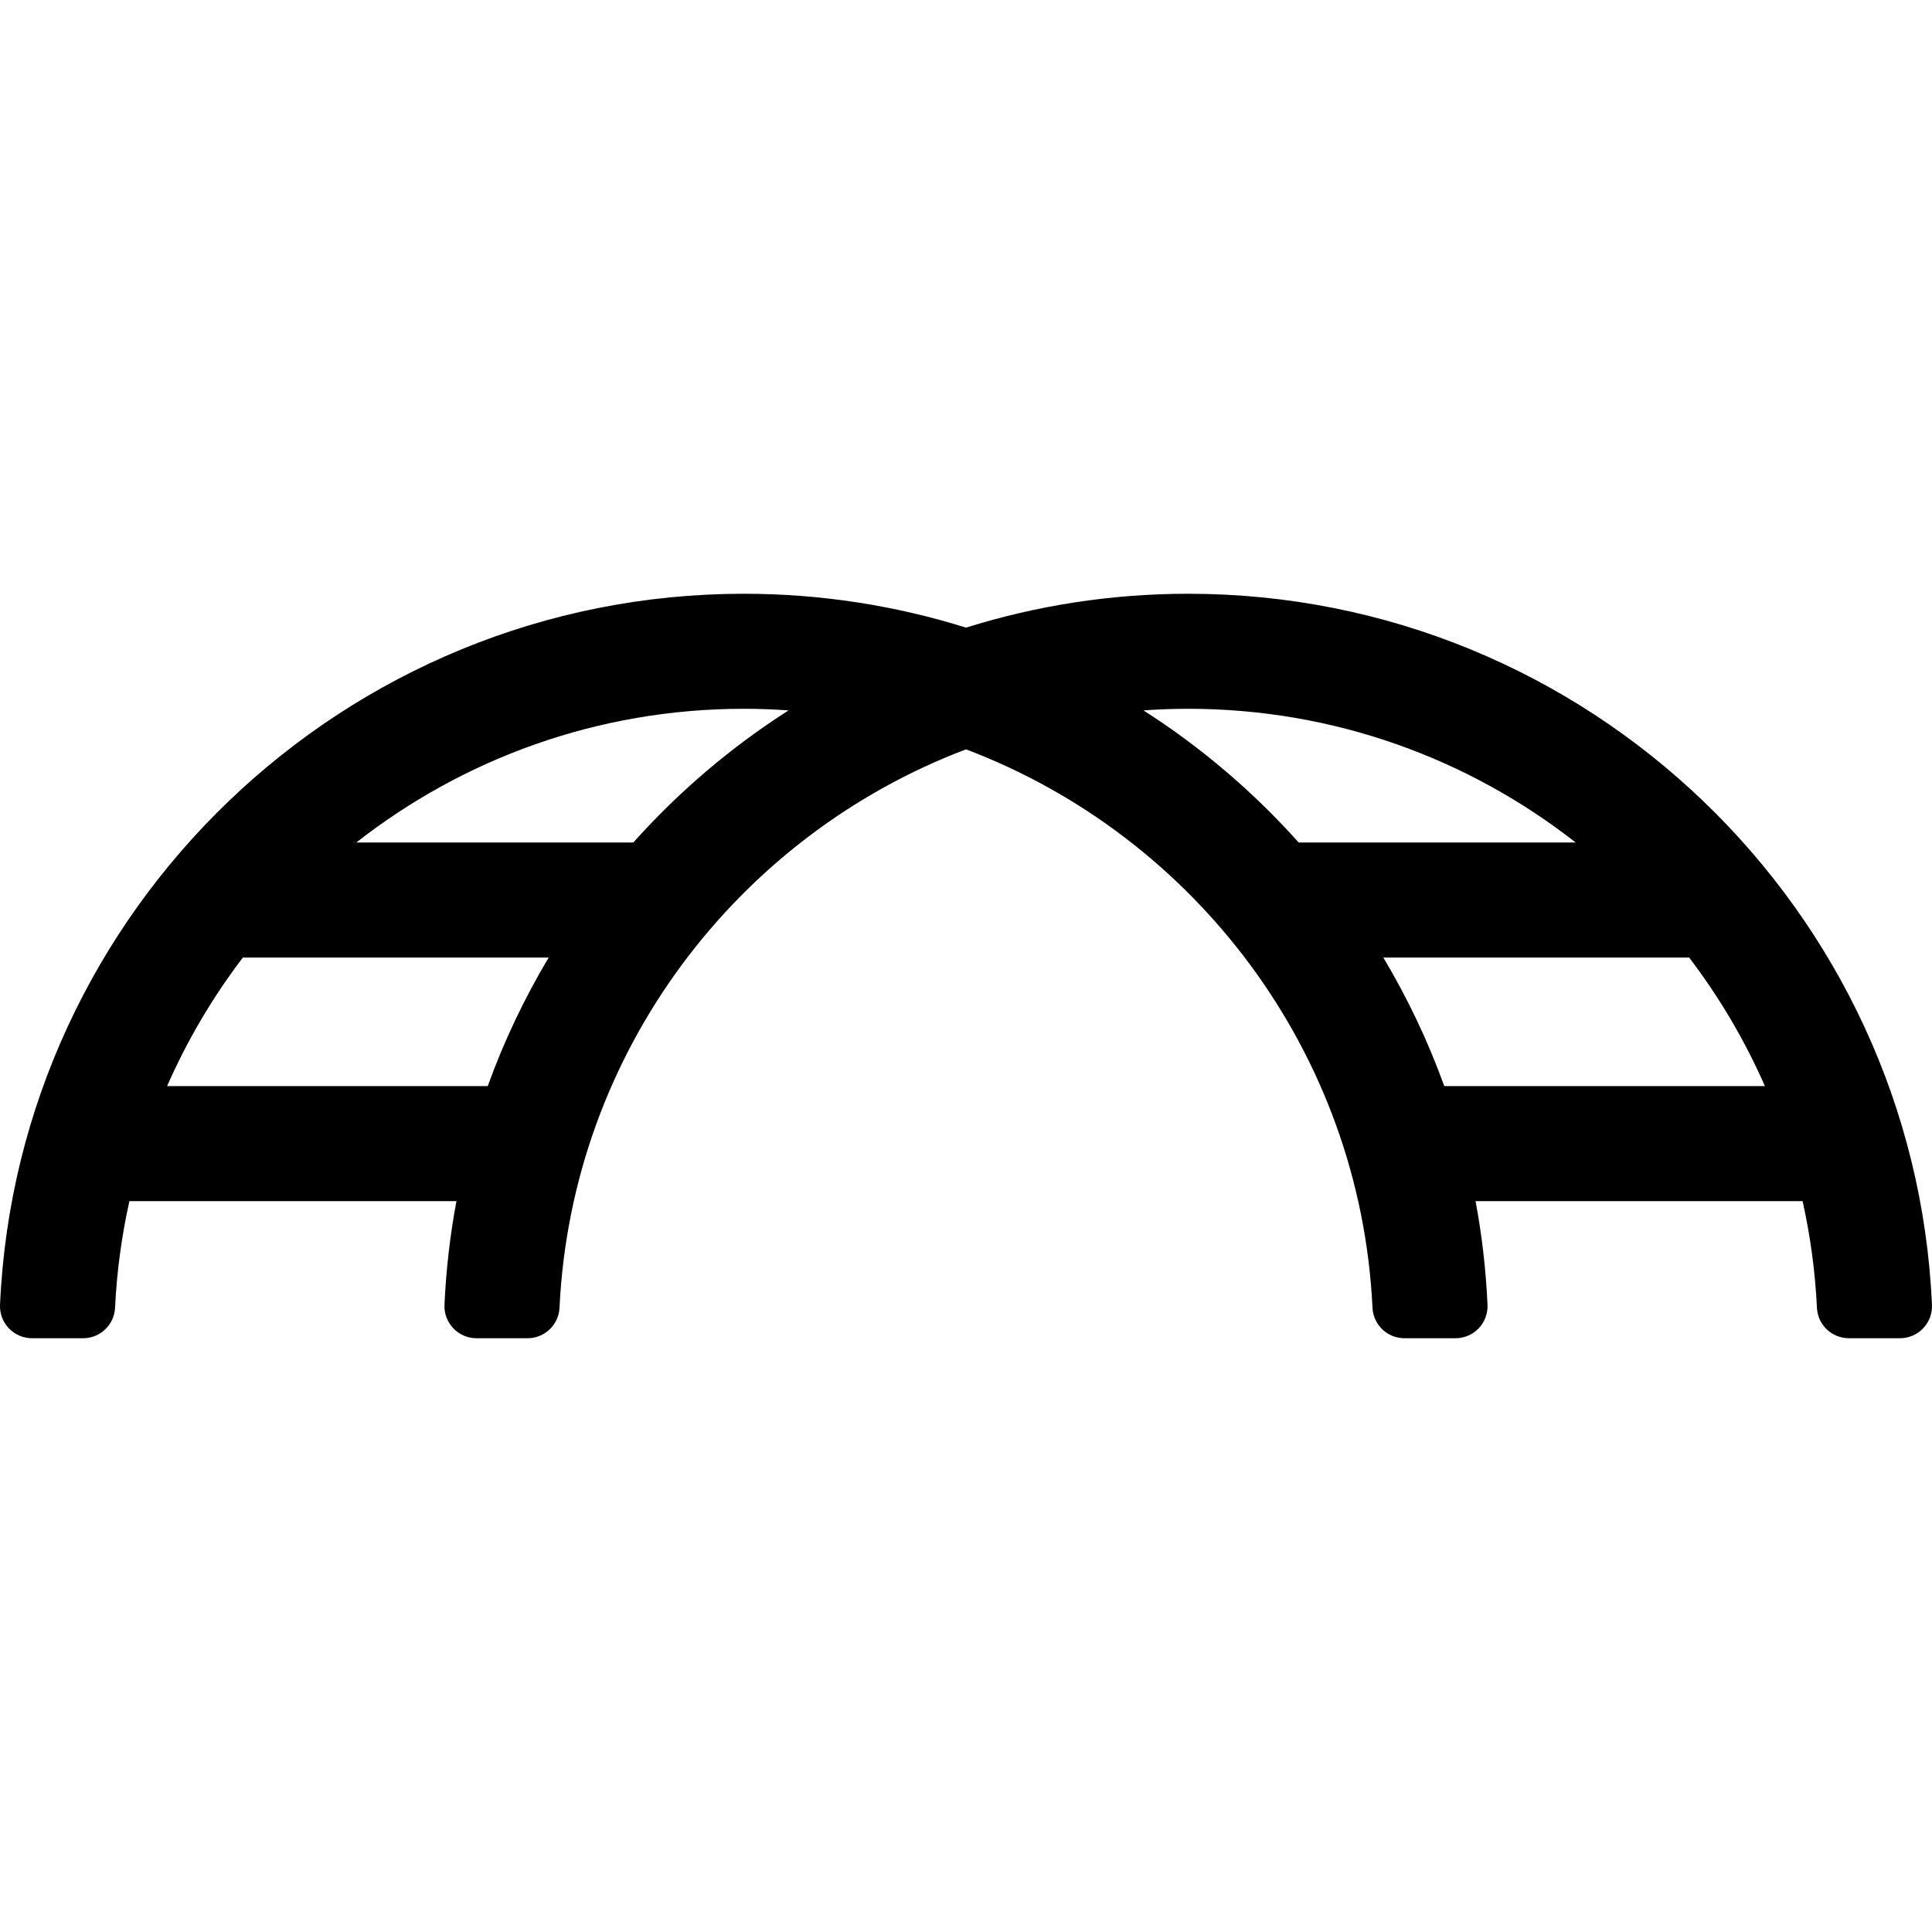 <?xml version="1.0" encoding="iso-8859-1"?>
<!-- Generator: Adobe Illustrator 19.0.0, SVG Export Plug-In . SVG Version: 6.00 Build 0)  -->
<svg version="1.1" id="Layer_1" xmlns="http://www.w3.org/2000/svg" xmlns:xlink="http://www.w3.org/1999/xlink" x="0px" y="0px"
	 viewBox="0 0 512 512" style="enable-background:new 0 0 512 512;" xml:space="preserve">
<g>
	<g>
		<path d="M314.89,157.351c-20.504,0-40.286,3.147-58.891,8.979c-18.606-5.831-38.388-8.979-58.891-8.979
			c-105.817,0-192.445,83.737-197.1,188.428c-0.103,2.314,0.745,4.569,2.346,6.242s3.816,2.627,6.133,2.627h13.536
			c4.531,0,8.251-3.553,8.47-8.077c0.465-9.653,1.759-19.093,3.802-28.253h86.667c-1.674,8.957-2.749,18.123-3.167,27.458
			c-0.104,2.315,0.744,4.57,2.344,6.245c1.601,1.675,3.817,2.628,6.134,2.628h13.526c4.527,0,8.26-3.553,8.477-8.074
			c3.245-67.76,47.116-125.044,107.726-147.992c60.608,22.947,104.478,80.228,107.725,147.985c0.216,4.521,3.943,8.079,8.47,8.079
			h13.533c2.318,0,4.534-0.948,6.136-2.624c1.601-1.675,2.445-3.933,2.341-6.249c-0.418-9.334-1.493-18.5-3.167-27.458h86.668
			c2.04,9.16,3.334,18.601,3.799,28.254c0.218,4.52,3.944,8.077,8.47,8.077h13.536c2.317,0,4.533-0.947,6.135-2.623
			c1.601-1.675,2.446-3.932,2.343-6.247C507.337,241.089,420.709,157.351,314.89,157.351z M129.251,287.831h-84.97
			c5.348-12.184,12.109-23.61,20.079-34.071h81.046C138.987,264.502,133.558,275.9,129.251,287.831z M167.831,223.273H94.429
			c28.33-22.192,63.987-35.437,102.68-35.437c3.988,0,7.941,0.151,11.86,0.426C193.698,198.019,179.862,209.822,167.831,223.273z
			 M344.166,223.274c-12.029-13.453-25.867-25.256-41.136-35.011c3.919-0.277,7.872-0.426,11.86-0.426
			c38.694,0,74.351,13.245,102.68,35.437H344.166z M382.748,287.831c-4.307-11.931-9.736-23.329-16.154-34.071h81.047
			c7.97,10.461,14.731,21.887,20.079,34.071H382.748z"/>
	</g>
</g>
<g>
</g>
<g>
</g>
<g>
</g>
<g>
</g>
<g>
</g>
<g>
</g>
<g>
</g>
<g>
</g>
<g>
</g>
<g>
</g>
<g>
</g>
<g>
</g>
<g>
</g>
<g>
</g>
<g>
</g>
</svg>

